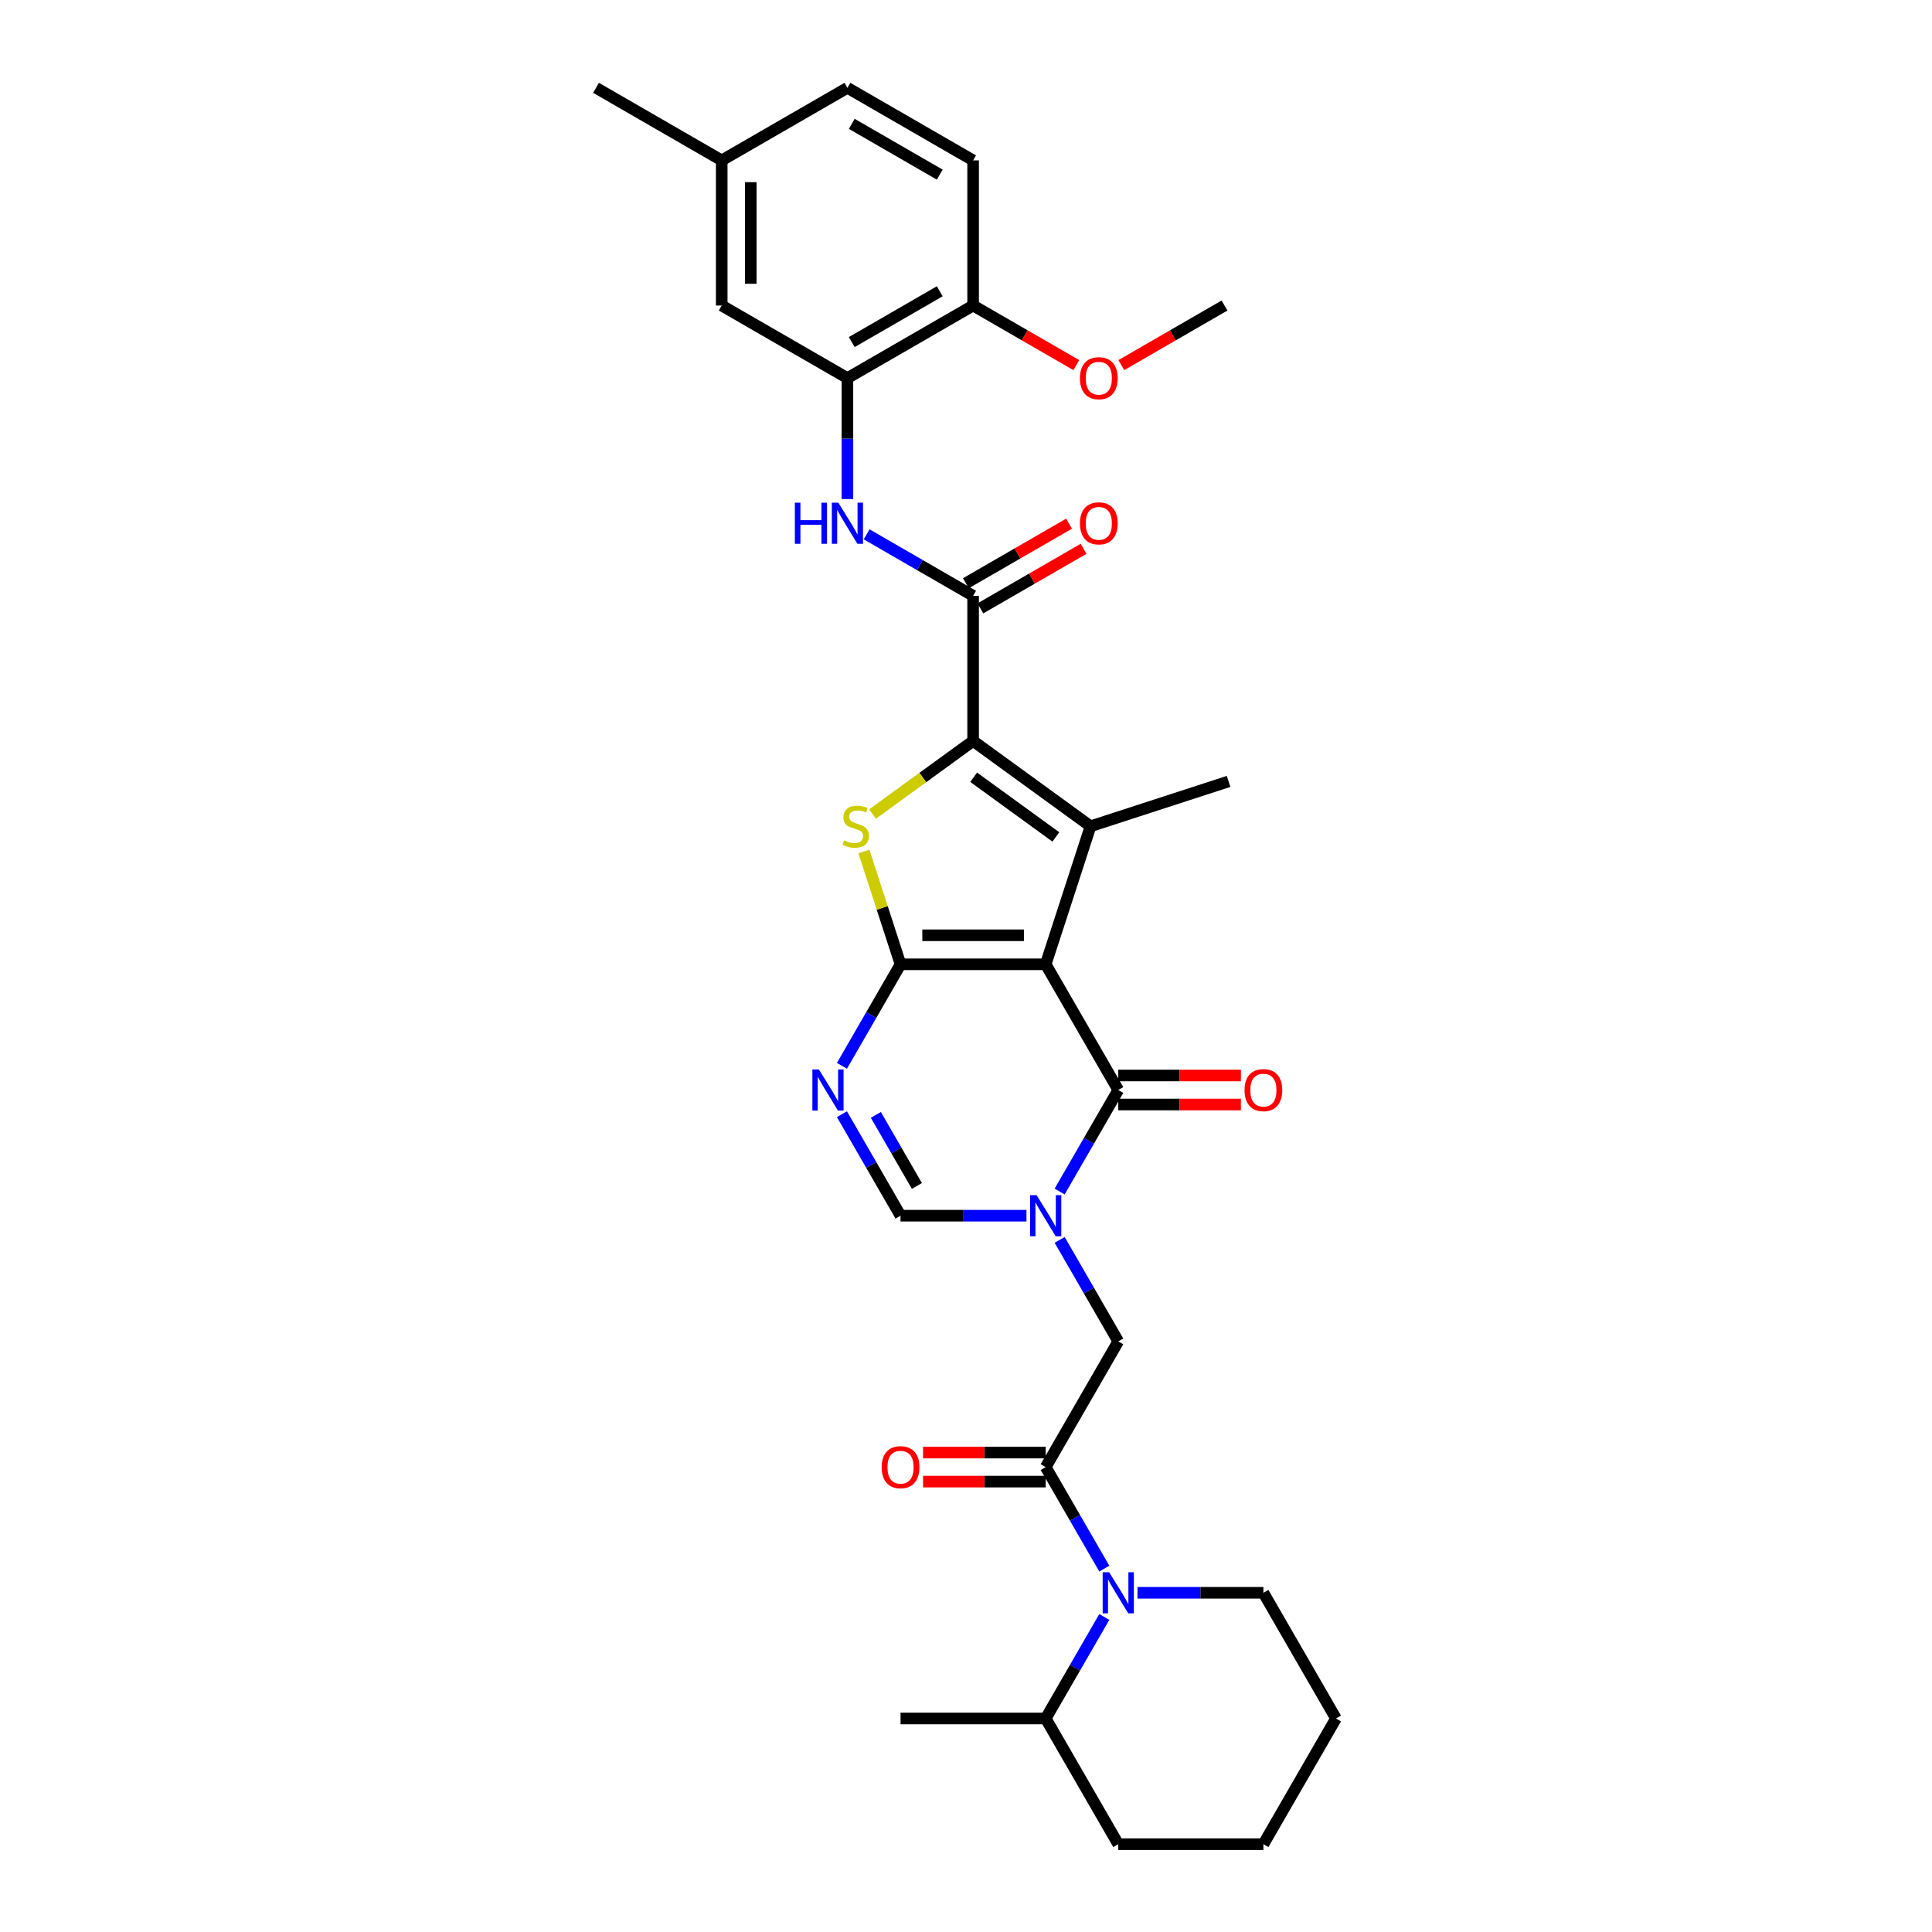 <?xml version='1.0' encoding='iso-8859-1'?>
<svg version='1.1' baseProfile='full'
              xmlns='http://www.w3.org/2000/svg'
                      xmlns:rdkit='http://www.rdkit.org/xml'
                      xmlns:xlink='http://www.w3.org/1999/xlink'
                  xml:space='preserve'
width='1000px' height='1000px' viewBox='0 0 1000 1000'>
<!-- END OF HEADER -->
<rect style='opacity:1.0;fill:#FFFFFF;stroke:none' width='1000' height='1000' x='0' y='0'> </rect>
<path class='bond-0' d='M 541.247,499.123 L 466.121,499.123' style='fill:none;fill-rule:evenodd;stroke:#000000;stroke-width:6px;stroke-linecap:butt;stroke-linejoin:miter;stroke-opacity:1' />
<path class='bond-0' d='M 529.978,484.098 L 477.39,484.098' style='fill:none;fill-rule:evenodd;stroke:#000000;stroke-width:6px;stroke-linecap:butt;stroke-linejoin:miter;stroke-opacity:1' />
<path class='bond-1' d='M 541.247,499.123 L 564.462,427.675' style='fill:none;fill-rule:evenodd;stroke:#000000;stroke-width:6px;stroke-linecap:butt;stroke-linejoin:miter;stroke-opacity:1' />
<path class='bond-5' d='M 541.247,499.123 L 578.809,564.184' style='fill:none;fill-rule:evenodd;stroke:#000000;stroke-width:6px;stroke-linecap:butt;stroke-linejoin:miter;stroke-opacity:1' />
<path class='bond-4' d='M 466.121,499.123 L 456.635,469.928' style='fill:none;fill-rule:evenodd;stroke:#000000;stroke-width:6px;stroke-linecap:butt;stroke-linejoin:miter;stroke-opacity:1' />
<path class='bond-4' d='M 456.635,469.928 L 447.149,440.732' style='fill:none;fill-rule:evenodd;stroke:#CCCC00;stroke-width:6px;stroke-linecap:butt;stroke-linejoin:miter;stroke-opacity:1' />
<path class='bond-6' d='M 466.121,499.123 L 450.953,525.396' style='fill:none;fill-rule:evenodd;stroke:#000000;stroke-width:6px;stroke-linecap:butt;stroke-linejoin:miter;stroke-opacity:1' />
<path class='bond-6' d='M 450.953,525.396 L 435.785,551.668' style='fill:none;fill-rule:evenodd;stroke:#0000FF;stroke-width:6px;stroke-linecap:butt;stroke-linejoin:miter;stroke-opacity:1' />
<path class='bond-2' d='M 564.462,427.675 L 503.684,383.518' style='fill:none;fill-rule:evenodd;stroke:#000000;stroke-width:6px;stroke-linecap:butt;stroke-linejoin:miter;stroke-opacity:1' />
<path class='bond-2' d='M 546.513,433.207 L 503.969,402.297' style='fill:none;fill-rule:evenodd;stroke:#000000;stroke-width:6px;stroke-linecap:butt;stroke-linejoin:miter;stroke-opacity:1' />
<path class='bond-21' d='M 564.462,427.675 L 635.91,404.46' style='fill:none;fill-rule:evenodd;stroke:#000000;stroke-width:6px;stroke-linecap:butt;stroke-linejoin:miter;stroke-opacity:1' />
<path class='bond-7' d='M 503.684,383.518 L 503.684,308.393' style='fill:none;fill-rule:evenodd;stroke:#000000;stroke-width:6px;stroke-linecap:butt;stroke-linejoin:miter;stroke-opacity:1' />
<path class='bond-32' d='M 503.684,383.518 L 477.645,402.436' style='fill:none;fill-rule:evenodd;stroke:#000000;stroke-width:6px;stroke-linecap:butt;stroke-linejoin:miter;stroke-opacity:1' />
<path class='bond-32' d='M 477.645,402.436 L 451.606,421.355' style='fill:none;fill-rule:evenodd;stroke:#CCCC00;stroke-width:6px;stroke-linecap:butt;stroke-linejoin:miter;stroke-opacity:1' />
<path class='bond-3' d='M 548.473,616.728 L 563.641,590.456' style='fill:none;fill-rule:evenodd;stroke:#0000FF;stroke-width:6px;stroke-linecap:butt;stroke-linejoin:miter;stroke-opacity:1' />
<path class='bond-3' d='M 563.641,590.456 L 578.809,564.184' style='fill:none;fill-rule:evenodd;stroke:#000000;stroke-width:6px;stroke-linecap:butt;stroke-linejoin:miter;stroke-opacity:1' />
<path class='bond-9' d='M 531.3,629.244 L 498.711,629.244' style='fill:none;fill-rule:evenodd;stroke:#0000FF;stroke-width:6px;stroke-linecap:butt;stroke-linejoin:miter;stroke-opacity:1' />
<path class='bond-9' d='M 498.711,629.244 L 466.121,629.244' style='fill:none;fill-rule:evenodd;stroke:#000000;stroke-width:6px;stroke-linecap:butt;stroke-linejoin:miter;stroke-opacity:1' />
<path class='bond-12' d='M 548.473,641.76 L 563.641,668.032' style='fill:none;fill-rule:evenodd;stroke:#0000FF;stroke-width:6px;stroke-linecap:butt;stroke-linejoin:miter;stroke-opacity:1' />
<path class='bond-12' d='M 563.641,668.032 L 578.809,694.304' style='fill:none;fill-rule:evenodd;stroke:#000000;stroke-width:6px;stroke-linecap:butt;stroke-linejoin:miter;stroke-opacity:1' />
<path class='bond-14' d='M 578.809,571.696 L 610.55,571.696' style='fill:none;fill-rule:evenodd;stroke:#000000;stroke-width:6px;stroke-linecap:butt;stroke-linejoin:miter;stroke-opacity:1' />
<path class='bond-14' d='M 610.55,571.696 L 642.29,571.696' style='fill:none;fill-rule:evenodd;stroke:#FF0000;stroke-width:6px;stroke-linecap:butt;stroke-linejoin:miter;stroke-opacity:1' />
<path class='bond-14' d='M 578.809,556.671 L 610.55,556.671' style='fill:none;fill-rule:evenodd;stroke:#000000;stroke-width:6px;stroke-linecap:butt;stroke-linejoin:miter;stroke-opacity:1' />
<path class='bond-14' d='M 610.55,556.671 L 642.29,556.671' style='fill:none;fill-rule:evenodd;stroke:#FF0000;stroke-width:6px;stroke-linecap:butt;stroke-linejoin:miter;stroke-opacity:1' />
<path class='bond-33' d='M 435.785,576.7 L 450.953,602.972' style='fill:none;fill-rule:evenodd;stroke:#0000FF;stroke-width:6px;stroke-linecap:butt;stroke-linejoin:miter;stroke-opacity:1' />
<path class='bond-33' d='M 450.953,602.972 L 466.121,629.244' style='fill:none;fill-rule:evenodd;stroke:#000000;stroke-width:6px;stroke-linecap:butt;stroke-linejoin:miter;stroke-opacity:1' />
<path class='bond-33' d='M 453.347,577.069 L 463.965,595.459' style='fill:none;fill-rule:evenodd;stroke:#0000FF;stroke-width:6px;stroke-linecap:butt;stroke-linejoin:miter;stroke-opacity:1' />
<path class='bond-33' d='M 463.965,595.459 L 474.583,613.85' style='fill:none;fill-rule:evenodd;stroke:#000000;stroke-width:6px;stroke-linecap:butt;stroke-linejoin:miter;stroke-opacity:1' />
<path class='bond-11' d='M 503.684,308.393 L 476.127,292.483' style='fill:none;fill-rule:evenodd;stroke:#000000;stroke-width:6px;stroke-linecap:butt;stroke-linejoin:miter;stroke-opacity:1' />
<path class='bond-11' d='M 476.127,292.483 L 448.57,276.573' style='fill:none;fill-rule:evenodd;stroke:#0000FF;stroke-width:6px;stroke-linecap:butt;stroke-linejoin:miter;stroke-opacity:1' />
<path class='bond-15' d='M 507.44,314.899 L 534.148,299.479' style='fill:none;fill-rule:evenodd;stroke:#000000;stroke-width:6px;stroke-linecap:butt;stroke-linejoin:miter;stroke-opacity:1' />
<path class='bond-15' d='M 534.148,299.479 L 560.856,284.059' style='fill:none;fill-rule:evenodd;stroke:#FF0000;stroke-width:6px;stroke-linecap:butt;stroke-linejoin:miter;stroke-opacity:1' />
<path class='bond-15' d='M 499.928,301.887 L 526.636,286.467' style='fill:none;fill-rule:evenodd;stroke:#000000;stroke-width:6px;stroke-linecap:butt;stroke-linejoin:miter;stroke-opacity:1' />
<path class='bond-15' d='M 526.636,286.467 L 553.344,271.047' style='fill:none;fill-rule:evenodd;stroke:#FF0000;stroke-width:6px;stroke-linecap:butt;stroke-linejoin:miter;stroke-opacity:1' />
<path class='bond-8' d='M 541.247,759.365 L 578.809,694.304' style='fill:none;fill-rule:evenodd;stroke:#000000;stroke-width:6px;stroke-linecap:butt;stroke-linejoin:miter;stroke-opacity:1' />
<path class='bond-10' d='M 541.247,759.365 L 556.415,785.637' style='fill:none;fill-rule:evenodd;stroke:#000000;stroke-width:6px;stroke-linecap:butt;stroke-linejoin:miter;stroke-opacity:1' />
<path class='bond-10' d='M 556.415,785.637 L 571.583,811.909' style='fill:none;fill-rule:evenodd;stroke:#0000FF;stroke-width:6px;stroke-linecap:butt;stroke-linejoin:miter;stroke-opacity:1' />
<path class='bond-17' d='M 541.247,751.852 L 509.506,751.852' style='fill:none;fill-rule:evenodd;stroke:#000000;stroke-width:6px;stroke-linecap:butt;stroke-linejoin:miter;stroke-opacity:1' />
<path class='bond-17' d='M 509.506,751.852 L 477.766,751.852' style='fill:none;fill-rule:evenodd;stroke:#FF0000;stroke-width:6px;stroke-linecap:butt;stroke-linejoin:miter;stroke-opacity:1' />
<path class='bond-17' d='M 541.247,766.877 L 509.506,766.877' style='fill:none;fill-rule:evenodd;stroke:#000000;stroke-width:6px;stroke-linecap:butt;stroke-linejoin:miter;stroke-opacity:1' />
<path class='bond-17' d='M 509.506,766.877 L 477.766,766.877' style='fill:none;fill-rule:evenodd;stroke:#FF0000;stroke-width:6px;stroke-linecap:butt;stroke-linejoin:miter;stroke-opacity:1' />
<path class='bond-19' d='M 571.583,836.941 L 556.415,863.213' style='fill:none;fill-rule:evenodd;stroke:#0000FF;stroke-width:6px;stroke-linecap:butt;stroke-linejoin:miter;stroke-opacity:1' />
<path class='bond-19' d='M 556.415,863.213 L 541.247,889.485' style='fill:none;fill-rule:evenodd;stroke:#000000;stroke-width:6px;stroke-linecap:butt;stroke-linejoin:miter;stroke-opacity:1' />
<path class='bond-23' d='M 588.756,824.425 L 621.345,824.425' style='fill:none;fill-rule:evenodd;stroke:#0000FF;stroke-width:6px;stroke-linecap:butt;stroke-linejoin:miter;stroke-opacity:1' />
<path class='bond-23' d='M 621.345,824.425 L 653.934,824.425' style='fill:none;fill-rule:evenodd;stroke:#000000;stroke-width:6px;stroke-linecap:butt;stroke-linejoin:miter;stroke-opacity:1' />
<path class='bond-13' d='M 438.624,258.314 L 438.624,227.009' style='fill:none;fill-rule:evenodd;stroke:#0000FF;stroke-width:6px;stroke-linecap:butt;stroke-linejoin:miter;stroke-opacity:1' />
<path class='bond-13' d='M 438.624,227.009 L 438.624,195.705' style='fill:none;fill-rule:evenodd;stroke:#000000;stroke-width:6px;stroke-linecap:butt;stroke-linejoin:miter;stroke-opacity:1' />
<path class='bond-16' d='M 438.624,195.705 L 503.684,158.142' style='fill:none;fill-rule:evenodd;stroke:#000000;stroke-width:6px;stroke-linecap:butt;stroke-linejoin:miter;stroke-opacity:1' />
<path class='bond-16' d='M 440.87,177.058 L 486.412,150.765' style='fill:none;fill-rule:evenodd;stroke:#000000;stroke-width:6px;stroke-linecap:butt;stroke-linejoin:miter;stroke-opacity:1' />
<path class='bond-18' d='M 438.624,195.705 L 373.563,158.142' style='fill:none;fill-rule:evenodd;stroke:#000000;stroke-width:6px;stroke-linecap:butt;stroke-linejoin:miter;stroke-opacity:1' />
<path class='bond-20' d='M 503.684,158.142 L 503.684,83.017' style='fill:none;fill-rule:evenodd;stroke:#000000;stroke-width:6px;stroke-linecap:butt;stroke-linejoin:miter;stroke-opacity:1' />
<path class='bond-25' d='M 503.684,158.142 L 530.392,173.562' style='fill:none;fill-rule:evenodd;stroke:#000000;stroke-width:6px;stroke-linecap:butt;stroke-linejoin:miter;stroke-opacity:1' />
<path class='bond-25' d='M 530.392,173.562 L 557.1,188.982' style='fill:none;fill-rule:evenodd;stroke:#FF0000;stroke-width:6px;stroke-linecap:butt;stroke-linejoin:miter;stroke-opacity:1' />
<path class='bond-22' d='M 373.563,158.142 L 373.563,83.017' style='fill:none;fill-rule:evenodd;stroke:#000000;stroke-width:6px;stroke-linecap:butt;stroke-linejoin:miter;stroke-opacity:1' />
<path class='bond-22' d='M 388.588,146.873 L 388.588,94.286' style='fill:none;fill-rule:evenodd;stroke:#000000;stroke-width:6px;stroke-linecap:butt;stroke-linejoin:miter;stroke-opacity:1' />
<path class='bond-26' d='M 541.247,889.485 L 466.121,889.485' style='fill:none;fill-rule:evenodd;stroke:#000000;stroke-width:6px;stroke-linecap:butt;stroke-linejoin:miter;stroke-opacity:1' />
<path class='bond-27' d='M 541.247,889.485 L 578.809,954.545' style='fill:none;fill-rule:evenodd;stroke:#000000;stroke-width:6px;stroke-linecap:butt;stroke-linejoin:miter;stroke-opacity:1' />
<path class='bond-35' d='M 503.684,83.017 L 438.624,45.455' style='fill:none;fill-rule:evenodd;stroke:#000000;stroke-width:6px;stroke-linecap:butt;stroke-linejoin:miter;stroke-opacity:1' />
<path class='bond-35' d='M 486.412,90.395 L 440.87,64.101' style='fill:none;fill-rule:evenodd;stroke:#000000;stroke-width:6px;stroke-linecap:butt;stroke-linejoin:miter;stroke-opacity:1' />
<path class='bond-24' d='M 373.563,83.017 L 438.624,45.455' style='fill:none;fill-rule:evenodd;stroke:#000000;stroke-width:6px;stroke-linecap:butt;stroke-linejoin:miter;stroke-opacity:1' />
<path class='bond-28' d='M 373.563,83.017 L 308.503,45.455' style='fill:none;fill-rule:evenodd;stroke:#000000;stroke-width:6px;stroke-linecap:butt;stroke-linejoin:miter;stroke-opacity:1' />
<path class='bond-30' d='M 653.934,824.425 L 691.497,889.485' style='fill:none;fill-rule:evenodd;stroke:#000000;stroke-width:6px;stroke-linecap:butt;stroke-linejoin:miter;stroke-opacity:1' />
<path class='bond-29' d='M 580.389,188.982 L 607.097,173.562' style='fill:none;fill-rule:evenodd;stroke:#FF0000;stroke-width:6px;stroke-linecap:butt;stroke-linejoin:miter;stroke-opacity:1' />
<path class='bond-29' d='M 607.097,173.562 L 633.805,158.142' style='fill:none;fill-rule:evenodd;stroke:#000000;stroke-width:6px;stroke-linecap:butt;stroke-linejoin:miter;stroke-opacity:1' />
<path class='bond-34' d='M 578.809,954.545 L 653.934,954.545' style='fill:none;fill-rule:evenodd;stroke:#000000;stroke-width:6px;stroke-linecap:butt;stroke-linejoin:miter;stroke-opacity:1' />
<path class='bond-31' d='M 691.497,889.485 L 653.934,954.545' style='fill:none;fill-rule:evenodd;stroke:#000000;stroke-width:6px;stroke-linecap:butt;stroke-linejoin:miter;stroke-opacity:1' />
<path  class='atom-4' d='M 536.544 618.606
L 543.515 629.875
Q 544.207 630.987, 545.318 633
Q 546.43 635.014, 546.49 635.134
L 546.49 618.606
L 549.315 618.606
L 549.315 639.882
L 546.4 639.882
L 538.918 627.561
Q 538.046 626.119, 537.115 624.466
Q 536.213 622.813, 535.943 622.302
L 535.943 639.882
L 533.178 639.882
L 533.178 618.606
L 536.544 618.606
' fill='#0000FF'/>
<path  class='atom-5' d='M 436.896 434.977
Q 437.137 435.067, 438.129 435.488
Q 439.12 435.909, 440.202 436.179
Q 441.314 436.42, 442.396 436.42
Q 444.409 436.42, 445.581 435.458
Q 446.753 434.466, 446.753 432.754
Q 446.753 431.582, 446.152 430.86
Q 445.581 430.139, 444.679 429.749
Q 443.778 429.358, 442.275 428.907
Q 440.382 428.336, 439.24 427.795
Q 438.129 427.254, 437.317 426.113
Q 436.536 424.971, 436.536 423.047
Q 436.536 420.373, 438.339 418.72
Q 440.172 417.068, 443.778 417.068
Q 446.242 417.068, 449.037 418.239
L 448.346 420.553
Q 445.791 419.502, 443.868 419.502
Q 441.795 419.502, 440.653 420.373
Q 439.511 421.214, 439.541 422.687
Q 439.541 423.829, 440.112 424.52
Q 440.713 425.211, 441.554 425.602
Q 442.426 425.992, 443.868 426.443
Q 445.791 427.044, 446.933 427.645
Q 448.075 428.246, 448.886 429.478
Q 449.728 430.68, 449.728 432.754
Q 449.728 435.699, 447.745 437.291
Q 445.791 438.854, 442.516 438.854
Q 440.623 438.854, 439.18 438.433
Q 437.768 438.042, 436.085 437.351
L 436.896 434.977
' fill='#CCCC00'/>
<path  class='atom-7' d='M 423.856 553.546
L 430.828 564.815
Q 431.519 565.927, 432.631 567.94
Q 433.742 569.953, 433.803 570.074
L 433.803 553.546
L 436.627 553.546
L 436.627 574.821
L 433.712 574.821
L 426.23 562.501
Q 425.359 561.059, 424.427 559.406
Q 423.525 557.753, 423.255 557.242
L 423.255 574.821
L 420.49 574.821
L 420.49 553.546
L 423.856 553.546
' fill='#0000FF'/>
<path  class='atom-11' d='M 574.106 813.787
L 581.078 825.056
Q 581.769 826.168, 582.881 828.181
Q 583.993 830.194, 584.053 830.315
L 584.053 813.787
L 586.878 813.787
L 586.878 835.063
L 583.963 835.063
L 576.48 822.742
Q 575.609 821.3, 574.677 819.647
Q 573.776 817.994, 573.505 817.483
L 573.505 835.063
L 570.741 835.063
L 570.741 813.787
L 574.106 813.787
' fill='#0000FF'/>
<path  class='atom-12' d='M 411.413 260.192
L 414.298 260.192
L 414.298 269.237
L 425.176 269.237
L 425.176 260.192
L 428.061 260.192
L 428.061 281.468
L 425.176 281.468
L 425.176 271.641
L 414.298 271.641
L 414.298 281.468
L 411.413 281.468
L 411.413 260.192
' fill='#0000FF'/>
<path  class='atom-12' d='M 433.921 260.192
L 440.892 271.461
Q 441.584 272.573, 442.695 274.586
Q 443.807 276.6, 443.867 276.72
L 443.867 260.192
L 446.692 260.192
L 446.692 281.468
L 443.777 281.468
L 436.295 269.147
Q 435.423 267.705, 434.492 266.052
Q 433.59 264.399, 433.32 263.888
L 433.32 281.468
L 430.555 281.468
L 430.555 260.192
L 433.921 260.192
' fill='#0000FF'/>
<path  class='atom-15' d='M 644.168 564.244
Q 644.168 559.135, 646.692 556.281
Q 649.216 553.426, 653.934 553.426
Q 658.652 553.426, 661.176 556.281
Q 663.701 559.135, 663.701 564.244
Q 663.701 569.412, 661.146 572.357
Q 658.592 575.272, 653.934 575.272
Q 649.246 575.272, 646.692 572.357
Q 644.168 569.442, 644.168 564.244
M 653.934 572.868
Q 657.18 572.868, 658.923 570.705
Q 660.696 568.511, 660.696 564.244
Q 660.696 560.067, 658.923 557.963
Q 657.18 555.83, 653.934 555.83
Q 650.689 555.83, 648.916 557.933
Q 647.173 560.037, 647.173 564.244
Q 647.173 568.541, 648.916 570.705
Q 650.689 572.868, 653.934 572.868
' fill='#FF0000'/>
<path  class='atom-16' d='M 558.978 270.89
Q 558.978 265.782, 561.502 262.927
Q 564.026 260.072, 568.744 260.072
Q 573.462 260.072, 575.986 262.927
Q 578.511 265.782, 578.511 270.89
Q 578.511 276.059, 575.956 279.004
Q 573.402 281.918, 568.744 281.918
Q 564.056 281.918, 561.502 279.004
Q 558.978 276.089, 558.978 270.89
M 568.744 279.514
Q 571.99 279.514, 573.733 277.351
Q 575.506 275.157, 575.506 270.89
Q 575.506 266.713, 573.733 264.61
Q 571.99 262.476, 568.744 262.476
Q 565.499 262.476, 563.726 264.58
Q 561.983 266.683, 561.983 270.89
Q 561.983 275.187, 563.726 277.351
Q 565.499 279.514, 568.744 279.514
' fill='#FF0000'/>
<path  class='atom-18' d='M 456.355 759.425
Q 456.355 754.316, 458.879 751.461
Q 461.404 748.607, 466.121 748.607
Q 470.839 748.607, 473.363 751.461
Q 475.888 754.316, 475.888 759.425
Q 475.888 764.593, 473.333 767.538
Q 470.779 770.453, 466.121 770.453
Q 461.434 770.453, 458.879 767.538
Q 456.355 764.623, 456.355 759.425
M 466.121 768.049
Q 469.367 768.049, 471.11 765.885
Q 472.883 763.692, 472.883 759.425
Q 472.883 755.248, 471.11 753.144
Q 469.367 751.011, 466.121 751.011
Q 462.876 751.011, 461.103 753.114
Q 459.36 755.218, 459.36 759.425
Q 459.36 763.722, 461.103 765.885
Q 462.876 768.049, 466.121 768.049
' fill='#FF0000'/>
<path  class='atom-26' d='M 558.978 195.765
Q 558.978 190.656, 561.502 187.802
Q 564.026 184.947, 568.744 184.947
Q 573.462 184.947, 575.986 187.802
Q 578.511 190.656, 578.511 195.765
Q 578.511 200.934, 575.956 203.878
Q 573.402 206.793, 568.744 206.793
Q 564.056 206.793, 561.502 203.878
Q 558.978 200.964, 558.978 195.765
M 568.744 204.389
Q 571.99 204.389, 573.733 202.226
Q 575.506 200.032, 575.506 195.765
Q 575.506 191.588, 573.733 189.484
Q 571.99 187.351, 568.744 187.351
Q 565.499 187.351, 563.726 189.454
Q 561.983 191.558, 561.983 195.765
Q 561.983 200.062, 563.726 202.226
Q 565.499 204.389, 568.744 204.389
' fill='#FF0000'/>
</svg>

